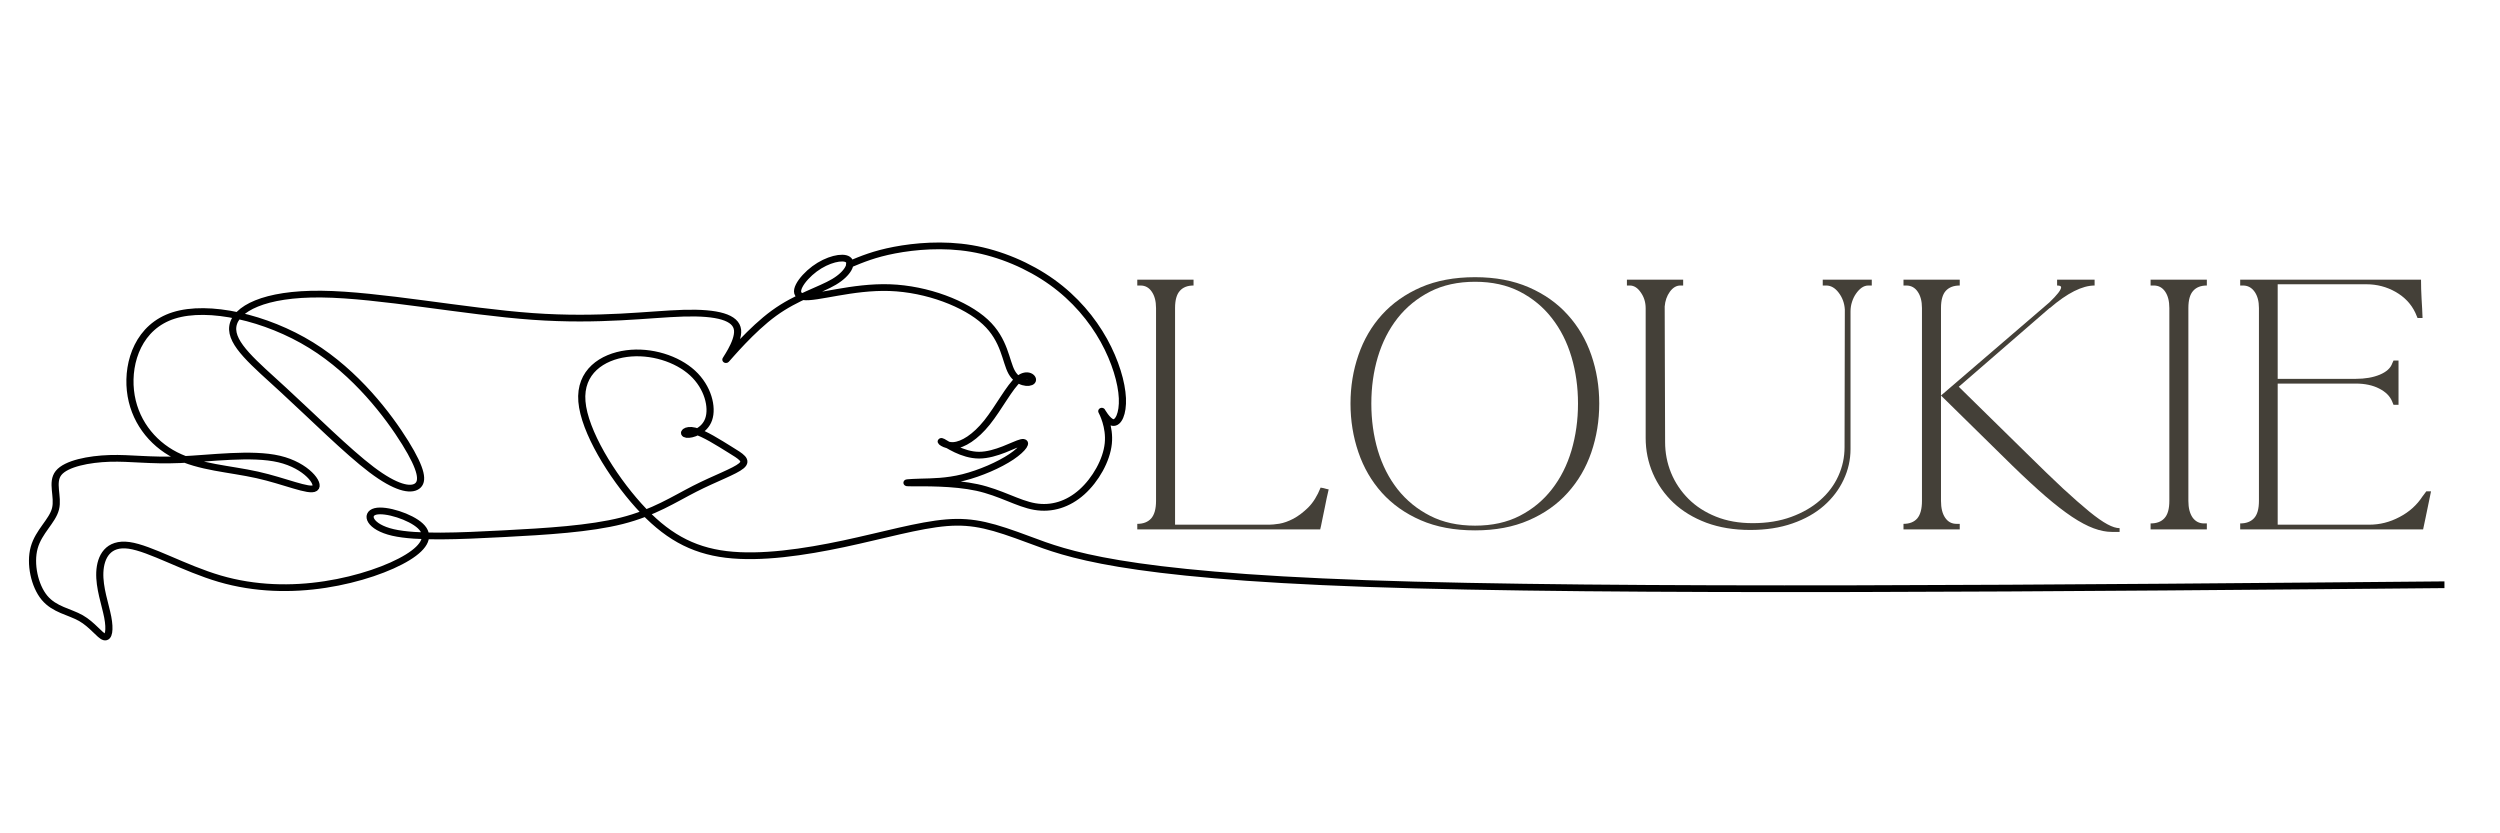 <svg version="1.0" preserveAspectRatio="xMidYMid meet" height="125" viewBox="0 0 281.25 93.75" zoomAndPan="magnify" width="375" xmlns:xlink="http://www.w3.org/1999/xlink" xmlns="http://www.w3.org/2000/svg"><defs><g></g><clipPath id="e8e5b01695"><path clip-rule="nonzero" d="M 3 25.672 L 275 25.672 L 275 72.047 L 3 72.047 Z M 3 25.672"></path></clipPath></defs><g fill-opacity="1" fill="#444038"><g transform="translate(126.085, 59.558)"><g><path d="M 8.188 -27.438 C 7.508 -27.438 6.992 -27.234 6.641 -26.828 C 6.285 -26.43 6.109 -25.789 6.109 -24.906 L 6.109 -0.531 L 16.719 -0.531 C 16.977 -0.531 17.352 -0.566 17.844 -0.641 C 18.332 -0.723 18.859 -0.91 19.422 -1.203 C 19.984 -1.504 20.539 -1.926 21.094 -2.469 C 21.645 -3.02 22.109 -3.766 22.484 -4.703 L 22.828 -4.641 C 22.922 -4.609 23.016 -4.582 23.109 -4.562 C 23.203 -4.539 23.297 -4.52 23.391 -4.5 C 23.223 -3.789 23.082 -3.133 22.969 -2.531 C 22.852 -2.008 22.75 -1.504 22.656 -1.016 C 22.562 -0.523 22.488 -0.188 22.438 0 L 1.859 0 L 1.859 -0.625 C 2.535 -0.625 3.055 -0.828 3.422 -1.234 C 3.785 -1.648 3.969 -2.305 3.969 -3.203 L 3.969 -24.906 C 3.969 -25.676 3.805 -26.289 3.484 -26.75 C 3.172 -27.207 2.75 -27.438 2.219 -27.438 L 1.859 -27.438 L 1.859 -28.094 L 8.188 -28.094 Z M 8.188 -27.438"></path></g></g></g><g fill-opacity="1" fill="#444038"><g transform="translate(150.556, 59.558)"><g><path d="M 29.359 -14.156 C 29.359 -12.238 29.062 -10.41 28.469 -8.672 C 27.875 -6.941 26.988 -5.426 25.812 -4.125 C 24.645 -2.82 23.188 -1.789 21.438 -1.031 C 19.695 -0.27 17.68 0.109 15.391 0.109 C 13.066 0.109 11.031 -0.27 9.281 -1.031 C 7.539 -1.789 6.082 -2.82 4.906 -4.125 C 3.738 -5.426 2.859 -6.941 2.266 -8.672 C 1.672 -10.41 1.375 -12.238 1.375 -14.156 C 1.375 -16.07 1.672 -17.891 2.266 -19.609 C 2.859 -21.336 3.738 -22.848 4.906 -24.141 C 6.082 -25.441 7.539 -26.473 9.281 -27.234 C 11.031 -27.992 13.066 -28.375 15.391 -28.375 C 17.68 -28.375 19.695 -27.992 21.438 -27.234 C 23.188 -26.473 24.645 -25.441 25.812 -24.141 C 26.988 -22.848 27.875 -21.336 28.469 -19.609 C 29.062 -17.891 29.359 -16.07 29.359 -14.156 Z M 15.391 -0.422 C 17.305 -0.422 18.984 -0.789 20.422 -1.531 C 21.859 -2.27 23.062 -3.266 24.031 -4.516 C 25.008 -5.766 25.742 -7.219 26.234 -8.875 C 26.723 -10.539 26.969 -12.301 26.969 -14.156 C 26.969 -16.008 26.723 -17.758 26.234 -19.406 C 25.742 -21.062 25.008 -22.516 24.031 -23.766 C 23.062 -25.016 21.859 -26.008 20.422 -26.75 C 18.984 -27.488 17.305 -27.859 15.391 -27.859 C 13.461 -27.859 11.773 -27.488 10.328 -26.75 C 8.879 -26.008 7.66 -25.016 6.672 -23.766 C 5.691 -22.516 4.953 -21.062 4.453 -19.406 C 3.961 -17.758 3.719 -16.008 3.719 -14.156 C 3.719 -12.301 3.961 -10.539 4.453 -8.875 C 4.953 -7.219 5.691 -5.766 6.672 -4.516 C 7.66 -3.266 8.879 -2.27 10.328 -1.531 C 11.773 -0.789 13.461 -0.422 15.391 -0.422 Z M 15.391 -0.422"></path></g></g></g><g fill-opacity="1" fill="#444038"><g transform="translate(181.137, 59.558)"><g><path d="M 23.922 -28.094 L 29.438 -28.094 L 29.438 -27.438 L 29.047 -27.438 C 28.785 -27.438 28.535 -27.352 28.297 -27.188 C 28.066 -27.02 27.859 -26.801 27.672 -26.531 C 27.484 -26.27 27.332 -25.961 27.219 -25.609 C 27.102 -25.254 27.047 -24.891 27.047 -24.516 L 27.047 -9.031 C 27.047 -7.832 26.785 -6.68 26.266 -5.578 C 25.754 -4.484 25.02 -3.516 24.062 -2.672 C 23.102 -1.828 21.922 -1.16 20.516 -0.672 C 19.109 -0.18 17.523 0.062 15.766 0.062 C 13.941 0.062 12.297 -0.207 10.828 -0.75 C 9.367 -1.301 8.133 -2.051 7.125 -3 C 6.125 -3.945 5.352 -5.047 4.812 -6.297 C 4.27 -7.555 4 -8.891 4 -10.297 L 4 -24.875 C 4 -25.551 3.816 -26.145 3.453 -26.656 C 3.098 -27.176 2.688 -27.438 2.219 -27.438 L 1.891 -27.438 L 1.891 -28.094 L 8.219 -28.094 L 8.219 -27.438 L 7.906 -27.438 C 7.457 -27.438 7.062 -27.203 6.719 -26.734 C 6.383 -26.266 6.191 -25.711 6.141 -25.078 L 6.188 -9.828 C 6.188 -8.617 6.41 -7.461 6.859 -6.359 C 7.316 -5.254 7.969 -4.281 8.812 -3.438 C 9.656 -2.594 10.688 -1.926 11.906 -1.438 C 13.125 -0.945 14.504 -0.703 16.047 -0.703 C 17.66 -0.703 19.102 -0.938 20.375 -1.406 C 21.656 -1.875 22.738 -2.5 23.625 -3.281 C 24.52 -4.062 25.203 -4.969 25.672 -6 C 26.141 -7.031 26.375 -8.109 26.375 -9.234 L 26.406 -24.734 C 26.363 -25.453 26.133 -26.082 25.719 -26.625 C 25.312 -27.164 24.844 -27.438 24.312 -27.438 L 23.922 -27.438 Z M 23.922 -28.094"></path></g></g></g><g fill-opacity="1" fill="#444038"><g transform="translate(212.174, 59.558)"><g><path d="M 6.188 -3.203 C 6.188 -2.398 6.344 -1.77 6.656 -1.312 C 6.969 -0.852 7.395 -0.625 7.938 -0.625 L 8.297 -0.625 L 8.297 0 L 1.969 0 L 1.969 -0.625 C 2.645 -0.625 3.16 -0.828 3.516 -1.234 C 3.867 -1.648 4.047 -2.305 4.047 -3.203 L 4.047 -24.906 C 4.047 -25.676 3.883 -26.289 3.562 -26.75 C 3.25 -27.207 2.82 -27.438 2.281 -27.438 L 1.969 -27.438 L 1.969 -28.094 L 8.297 -28.094 L 8.297 -27.438 C 7.609 -27.438 7.082 -27.234 6.719 -26.828 C 6.363 -26.43 6.188 -25.789 6.188 -24.906 Z M 6.188 -15.062 L 18.375 -25.531 C 19.258 -26.375 19.703 -26.945 19.703 -27.25 C 19.703 -27.301 19.672 -27.344 19.609 -27.375 C 19.555 -27.414 19.438 -27.438 19.25 -27.438 L 19.25 -28.094 L 23.469 -28.094 L 23.469 -27.438 C 22.082 -27.438 20.406 -26.594 18.438 -24.906 L 18.406 -24.906 L 8.188 -16.047 L 15.844 -8.531 C 17.406 -6.988 18.758 -5.68 19.906 -4.609 C 21.062 -3.547 22.047 -2.68 22.859 -2.016 C 23.68 -1.348 24.363 -0.867 24.906 -0.578 C 25.445 -0.285 25.906 -0.141 26.281 -0.141 L 26.281 0.281 L 25.391 0.281 C 24.766 0.281 24.086 0.145 23.359 -0.125 C 22.629 -0.395 21.816 -0.828 20.922 -1.422 C 20.035 -2.016 19.039 -2.785 17.938 -3.734 C 16.844 -4.68 15.602 -5.828 14.219 -7.172 Z M 6.188 -15.062"></path></g></g></g><g fill-opacity="1" fill="#444038"><g transform="translate(240.051, 59.558)"><g><path d="M 8.219 0 L 1.891 0 L 1.891 -0.672 C 2.578 -0.672 3.098 -0.867 3.453 -1.266 C 3.816 -1.66 4 -2.305 4 -3.203 L 4 -24.906 C 4 -25.676 3.844 -26.289 3.531 -26.75 C 3.219 -27.207 2.789 -27.438 2.25 -27.438 L 1.891 -27.438 L 1.891 -28.094 L 8.219 -28.094 L 8.219 -27.438 C 7.539 -27.438 7.023 -27.234 6.672 -26.828 C 6.316 -26.43 6.141 -25.789 6.141 -24.906 L 6.141 -3.203 C 6.141 -2.422 6.297 -1.801 6.609 -1.344 C 6.93 -0.895 7.363 -0.672 7.906 -0.672 L 8.219 -0.672 Z M 8.219 0"></path></g></g></g><g fill-opacity="1" fill="#444038"><g transform="translate(250.162, 59.558)"><g><path d="M 23.328 -4.281 C 23.086 -3.113 22.883 -2.129 22.719 -1.328 C 22.562 -0.535 22.469 -0.094 22.438 0 L 1.859 0 L 1.859 -0.672 C 2.535 -0.672 3.055 -0.867 3.422 -1.266 C 3.785 -1.66 3.969 -2.305 3.969 -3.203 L 3.969 -24.906 C 3.969 -25.676 3.801 -26.289 3.469 -26.75 C 3.145 -27.207 2.711 -27.438 2.172 -27.438 L 1.859 -27.438 L 1.859 -28.094 L 22.203 -28.094 C 22.203 -27.414 22.223 -26.695 22.266 -25.938 C 22.316 -25.176 22.352 -24.457 22.375 -23.781 L 21.812 -23.781 L 21.562 -24.375 C 21.094 -25.363 20.352 -26.145 19.344 -26.719 C 18.344 -27.289 17.242 -27.578 16.047 -27.578 L 6.078 -27.578 L 6.078 -16.938 L 14.859 -16.938 C 15.91 -16.938 16.812 -17.094 17.562 -17.406 C 18.312 -17.719 18.781 -18.145 18.969 -18.688 L 19.109 -19 L 19.672 -19 L 19.672 -14.016 L 19.109 -14.016 L 18.969 -14.359 C 18.727 -14.973 18.238 -15.469 17.5 -15.844 C 16.77 -16.219 15.891 -16.406 14.859 -16.406 L 6.078 -16.406 L 6.078 -0.531 L 16.375 -0.531 C 17.562 -0.531 18.695 -0.816 19.781 -1.391 C 20.875 -1.961 21.738 -2.738 22.375 -3.719 L 22.797 -4.281 Z M 23.328 -4.281"></path></g></g></g><g clip-path="url(#e8e5b01695)"><path stroke-miterlimit="22.926" stroke-opacity="1" stroke-width="47.28" stroke="#000000" d="M 16300.018 394.913 C 13392.164 367.183 10484.544 339.453 8853.211 400.602 C 7221.878 461.75 6867.302 612.014 6626.294 707.529 C 6385.285 803.043 6257.845 843.809 6075.854 827.929 C 5894.098 812.05 5657.558 739.288 5396.093 680.036 C 5134.628 621.02 4848.004 575.515 4618.517 605.141 C 4388.795 634.767 4215.975 739.288 4038.686 948.33 C 3861.163 1157.609 3679.408 1471.41 3663.419 1680.689 C 3647.43 1889.731 3797.678 1994.489 3958.977 2017.242 C 4120.512 2039.995 4293.332 1980.743 4395.614 1880.725 C 4497.896 1780.707 4529.873 1639.686 4502.363 1555.548 C 4475.088 1471.41 4388.795 1444.154 4357.053 1448.657 C 4325.075 1453.16 4347.883 1489.659 4409.252 1473.78 C 4470.621 1457.663 4570.786 1389.641 4643.441 1341.766 C 4716.332 1294.127 4761.712 1266.871 4718.448 1228.238 C 4675.419 1189.369 4543.511 1139.36 4409.252 1066.598 C 4274.992 993.836 4138.617 898.321 3927.235 841.676 C 3715.853 784.794 3429.229 766.544 3142.841 750.664 C 2856.217 734.785 2569.828 721.038 2412.761 759.671 C 2255.93 798.303 2228.655 889.315 2296.842 907.565 C 2365.03 925.814 2528.916 871.065 2594.752 805.177 C 2660.589 739.288 2628.846 662.023 2510.576 584.758 C 2392.305 507.256 2187.742 429.991 1964.839 393.728 C 1742.17 357.229 1500.927 361.732 1266.737 434.494 C 1032.547 507.256 805.177 648.276 666.45 668.896 C 527.723 689.279 477.875 589.261 473.173 480 C 468.705 370.976 509.618 252.708 525.607 164.066 C 541.596 75.188 532.426 16.173 502.799 25.179 C 473.173 34.422 423.325 111.687 348.319 157.193 C 273.077 202.699 173.147 216.208 107.075 300.347 C 41.239 384.485 9.496 539.252 38.887 652.78 C 68.514 766.544 159.509 839.306 179.966 925.814 C 200.422 1012.086 150.339 1112.104 200.422 1178.229 C 250.505 1244.118 400.518 1275.877 539.244 1280.38 C 677.971 1284.883 805.177 1262.13 1005.272 1271.374 C 1205.368 1280.38 1478.354 1321.383 1660.11 1275.877 C 1842.101 1230.371 1933.096 1098.594 1896.651 1071.338 C 1860.206 1043.845 1696.555 1121.347 1514.564 1164.483 C 1332.809 1207.618 1132.713 1216.862 973.53 1303.133 C 814.347 1389.641 696.076 1553.178 675.62 1757.954 C 655.164 1962.493 732.521 2208.271 962.244 2285.536 C 1191.731 2362.801 1573.817 2271.79 1871.727 2076.257 C 2169.637 1880.725 2383.37 1580.671 2494.822 1389.641 C 2606.038 1198.612 2615.209 1116.607 2571.945 1084.847 C 2528.916 1053.088 2433.218 1071.338 2271.918 1200.745 C 2110.384 1330.389 1883.013 1571.428 1689.736 1760.087 C 1496.459 1948.983 1337.276 2085.264 1353.265 2208.271 C 1369.254 2331.042 1560.18 2440.067 1939.915 2435.563 C 2319.65 2431.06 2887.959 2312.793 3336.118 2278.663 C 3784.04 2244.534 4111.342 2294.543 4336.596 2301.416 C 4561.616 2308.289 4684.354 2271.79 4693.524 2183.148 C 4702.694 2094.507 4598.061 1953.486 4618.517 1976.239 C 4638.974 1998.992 4784.519 2185.282 4934.532 2301.416 C 5084.545 2417.314 5239.261 2462.819 5332.373 2521.835 C 5425.719 2581.087 5457.462 2653.849 5423.368 2678.735 C 5389.274 2703.858 5289.344 2681.105 5202.816 2612.846 C 5116.523 2544.588 5043.633 2431.06 5127.809 2417.314 C 5211.986 2403.804 5452.994 2490.075 5700.821 2481.069 C 5948.649 2471.826 6203.295 2367.305 6332.851 2240.031 C 6462.643 2112.757 6467.111 1962.493 6508.023 1885.228 C 6548.936 1807.963 6626.294 1803.46 6642.047 1823.842 C 6658.036 1844.225 6612.656 1889.731 6553.403 1837.589 C 6494.386 1785.21 6421.495 1635.183 6344.373 1532.795 C 6267.015 1430.407 6185.19 1375.895 6123.821 1371.392 C 6062.217 1366.889 6021.304 1412.394 6050.93 1396.515 C 6080.557 1380.398 6180.487 1303.133 6291.939 1303.133 C 6403.39 1303.133 6526.128 1380.398 6571.744 1391.774 C 6617.124 1403.151 6585.381 1348.639 6505.672 1291.757 C 6426.198 1234.874 6298.757 1175.859 6187.306 1146.233 C 6075.854 1116.607 5980.391 1116.607 5905.385 1114.474 C 5830.378 1112.104 5775.828 1107.6 5848.483 1107.6 C 5921.374 1107.6 6121.469 1112.104 6278.301 1075.841 C 6435.133 1039.342 6548.936 962.077 6660.388 941.694 C 6771.839 921.074 6880.94 957.573 6971.935 1043.845 C 7062.93 1130.353 7135.586 1266.871 7146.872 1385.138 C 7158.393 1503.169 7108.311 1603.424 7103.843 1612.43 C 7099.141 1621.436 7140.053 1539.668 7176.498 1532.795 C 7212.943 1525.922 7244.686 1594.18 7240.219 1703.442 C 7235.516 1812.466 7194.603 1962.493 7117.481 2110.387 C 7040.123 2258.28 6926.32 2403.804 6773.956 2519.702 C 6621.591 2635.599 6430.665 2722.108 6241.856 2756.237 C 6053.282 2790.129 5866.823 2772.117 5732.564 2744.86 C 5598.54 2717.604 5516.715 2681.105 5434.654 2644.843" stroke-linejoin="round" fill="none" transform="matrix(0.017, 0, 0, -0.016, 3.186, 72.056)" stroke-linecap="round"></path></g></svg>